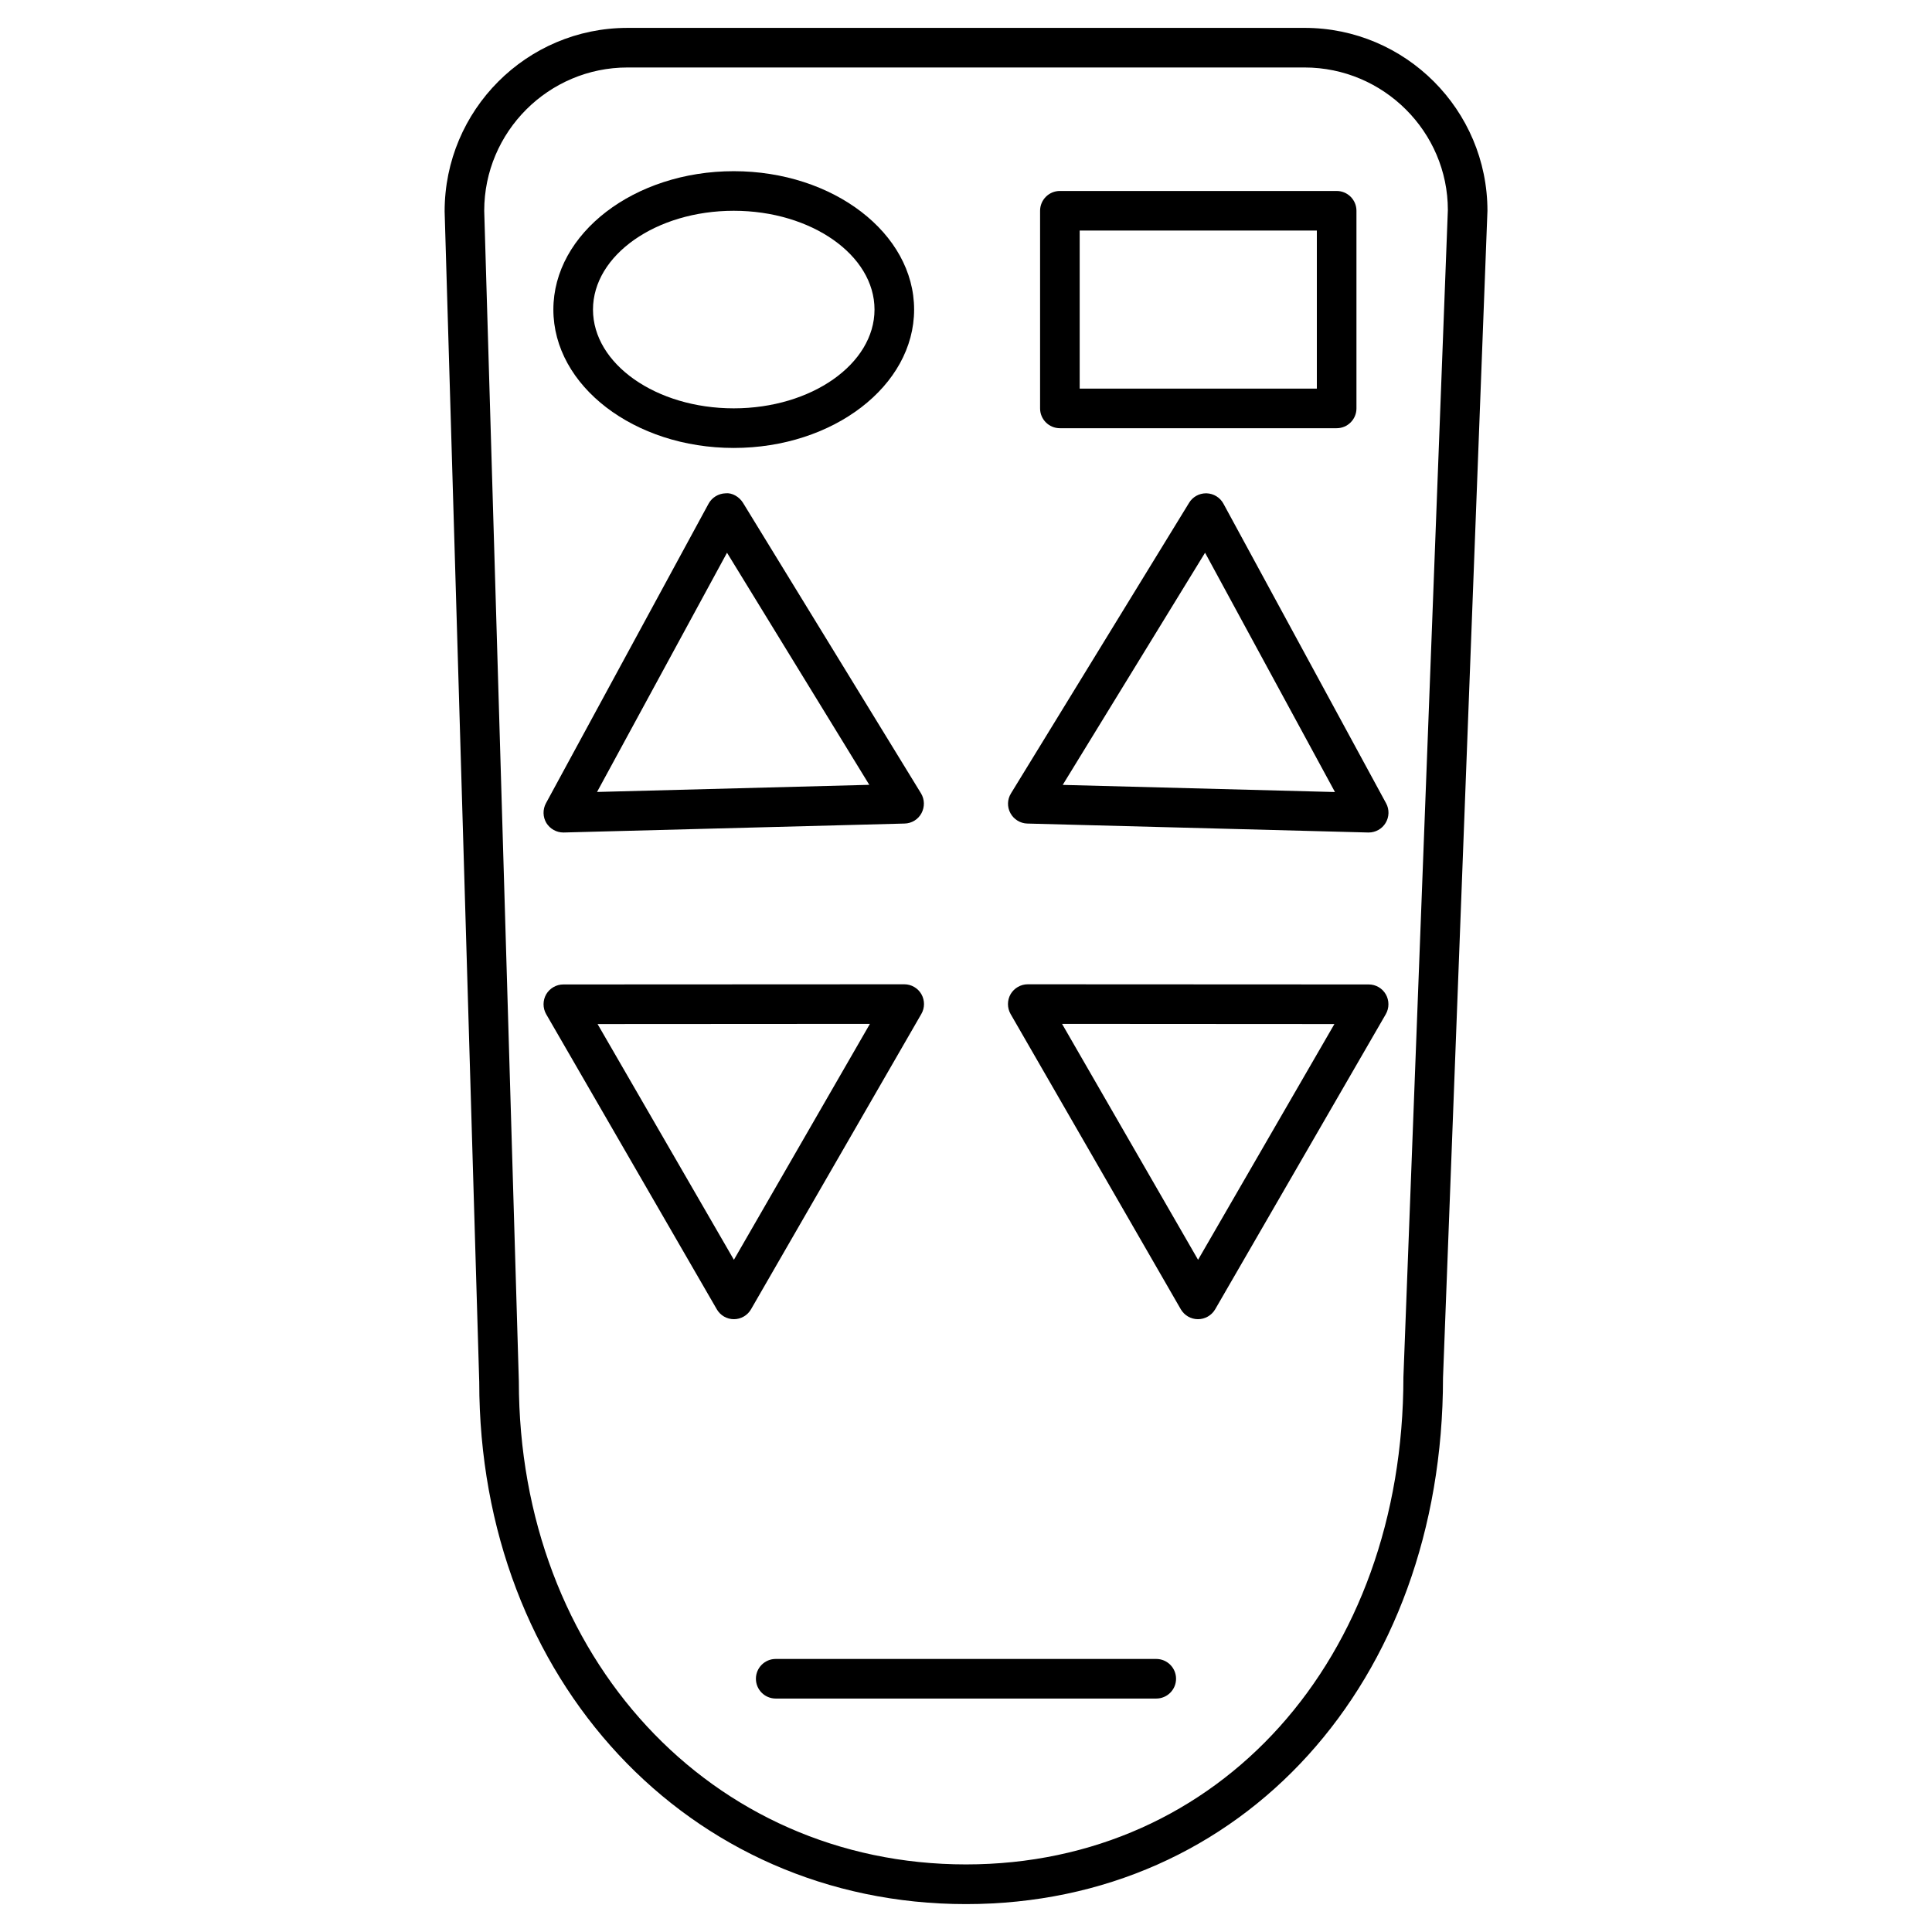 <?xml version="1.0" encoding="UTF-8"?>
<!-- Uploaded to: SVG Repo, www.svgrepo.com, Generator: SVG Repo Mixer Tools -->
<svg fill="#000000" width="800px" height="800px" version="1.1" viewBox="144 144 512 512" xmlns="http://www.w3.org/2000/svg">
 <g>
  <path d="m489.72 151.39h-179.42c-26.723 0-48.469 21.746-48.469 48.617l9.172 310.22c0 78.887 55.461 138.38 129 138.38 73.219 0 126.39-58.734 126.41-139.47l11.777-309.28c-0.004-26.723-21.73-48.469-48.473-48.469zm26.199 357.54c-0.02 74.836-48.766 129.16-115.92 129.16-67.551 0-118.5-54.977-118.5-128.05l-9.176-310.18c0-20.93 17.047-37.977 37.977-37.977h179.42c20.93 0 37.977 17.047 37.977 37.766z"/>
  <path d="m424.88 257.48h73.348c2.898 0 5.246-2.352 5.246-5.246v-52.379c0-2.898-2.352-5.246-5.246-5.246h-73.348c-2.898 0-5.246 2.352-5.246 5.246v52.375c-0.004 2.898 2.348 5.25 5.246 5.25zm5.246-52.375h62.852v41.879h-62.852z"/>
  <path d="m338.45 262.71c26.367 0 47.801-16.457 47.801-36.672 0-20.215-21.434-36.672-47.801-36.672-26.344 0-47.801 16.457-47.801 36.672 0.004 20.215 21.434 36.672 47.801 36.672zm0-62.852c20.57 0 37.305 11.754 37.305 26.176s-16.73 26.18-37.305 26.18c-20.57 0-37.301-11.758-37.301-26.176 0-14.422 16.73-26.18 37.301-26.18z"/>
  <path d="m293.3 364.62h0.125l90.309-2.371c1.867-0.043 3.59-1.09 4.473-2.75s0.84-3.652-0.125-5.246l-47.191-77.02c-0.988-1.594-2.918-2.707-4.617-2.5-1.871 0.062-3.594 1.094-4.496 2.75l-43.098 79.391c-0.883 1.637-0.84 3.652 0.125 5.246 0.988 1.559 2.668 2.5 4.496 2.5zm43.367-74.141 37.703 61.508-72.148 1.891z"/>
  <path d="m388.18 407.47c-0.922-1.617-2.664-2.625-4.535-2.625l-90.352 0.043c-1.867 0-3.609 1.008-4.555 2.625-0.922 1.617-0.922 3.633 0 5.246l45.219 78.215c0.922 1.617 2.664 2.625 4.535 2.625 1.867 0 3.609-1.008 4.535-2.625l45.133-78.258c0.945-1.617 0.945-3.609 0.02-5.246zm-49.688 70.387-36.129-62.473 72.172-0.043z"/>
  <path d="m416.25 362.25 90.309 2.371h0.148c1.828 0 3.527-0.945 4.473-2.5 0.988-1.594 1.051-3.609 0.148-5.246l-43.102-79.391c-0.902-1.66-2.602-2.688-4.473-2.75h-0.148c-1.828 0-3.527 0.945-4.473 2.5l-47.211 77.02c-0.988 1.594-1.051 3.59-0.148 5.246 0.906 1.66 2.629 2.707 4.477 2.75zm47.105-71.77 34.426 63.418-72.148-1.891z"/>
  <path d="m506.72 404.89-90.352-0.043c-1.867 0-3.609 1.008-4.555 2.625-0.922 1.617-0.922 3.633 0 5.246l45.113 78.258c0.945 1.617 2.664 2.625 4.555 2.625 1.867 0 3.609-1.008 4.555-2.625l45.219-78.215c0.922-1.617 0.922-3.633 0-5.246-0.926-1.617-2.644-2.625-4.535-2.625zm-45.219 72.969-36.043-62.516 72.172 0.043z"/>
  <path d="m450.42 583.64h-100.85c-2.898 0-5.246 2.352-5.246 5.246 0 2.898 2.352 5.246 5.246 5.246h100.85c2.898 0 5.246-2.352 5.246-5.246 0-2.894-2.352-5.246-5.246-5.246z"/>
 </g>
</svg>